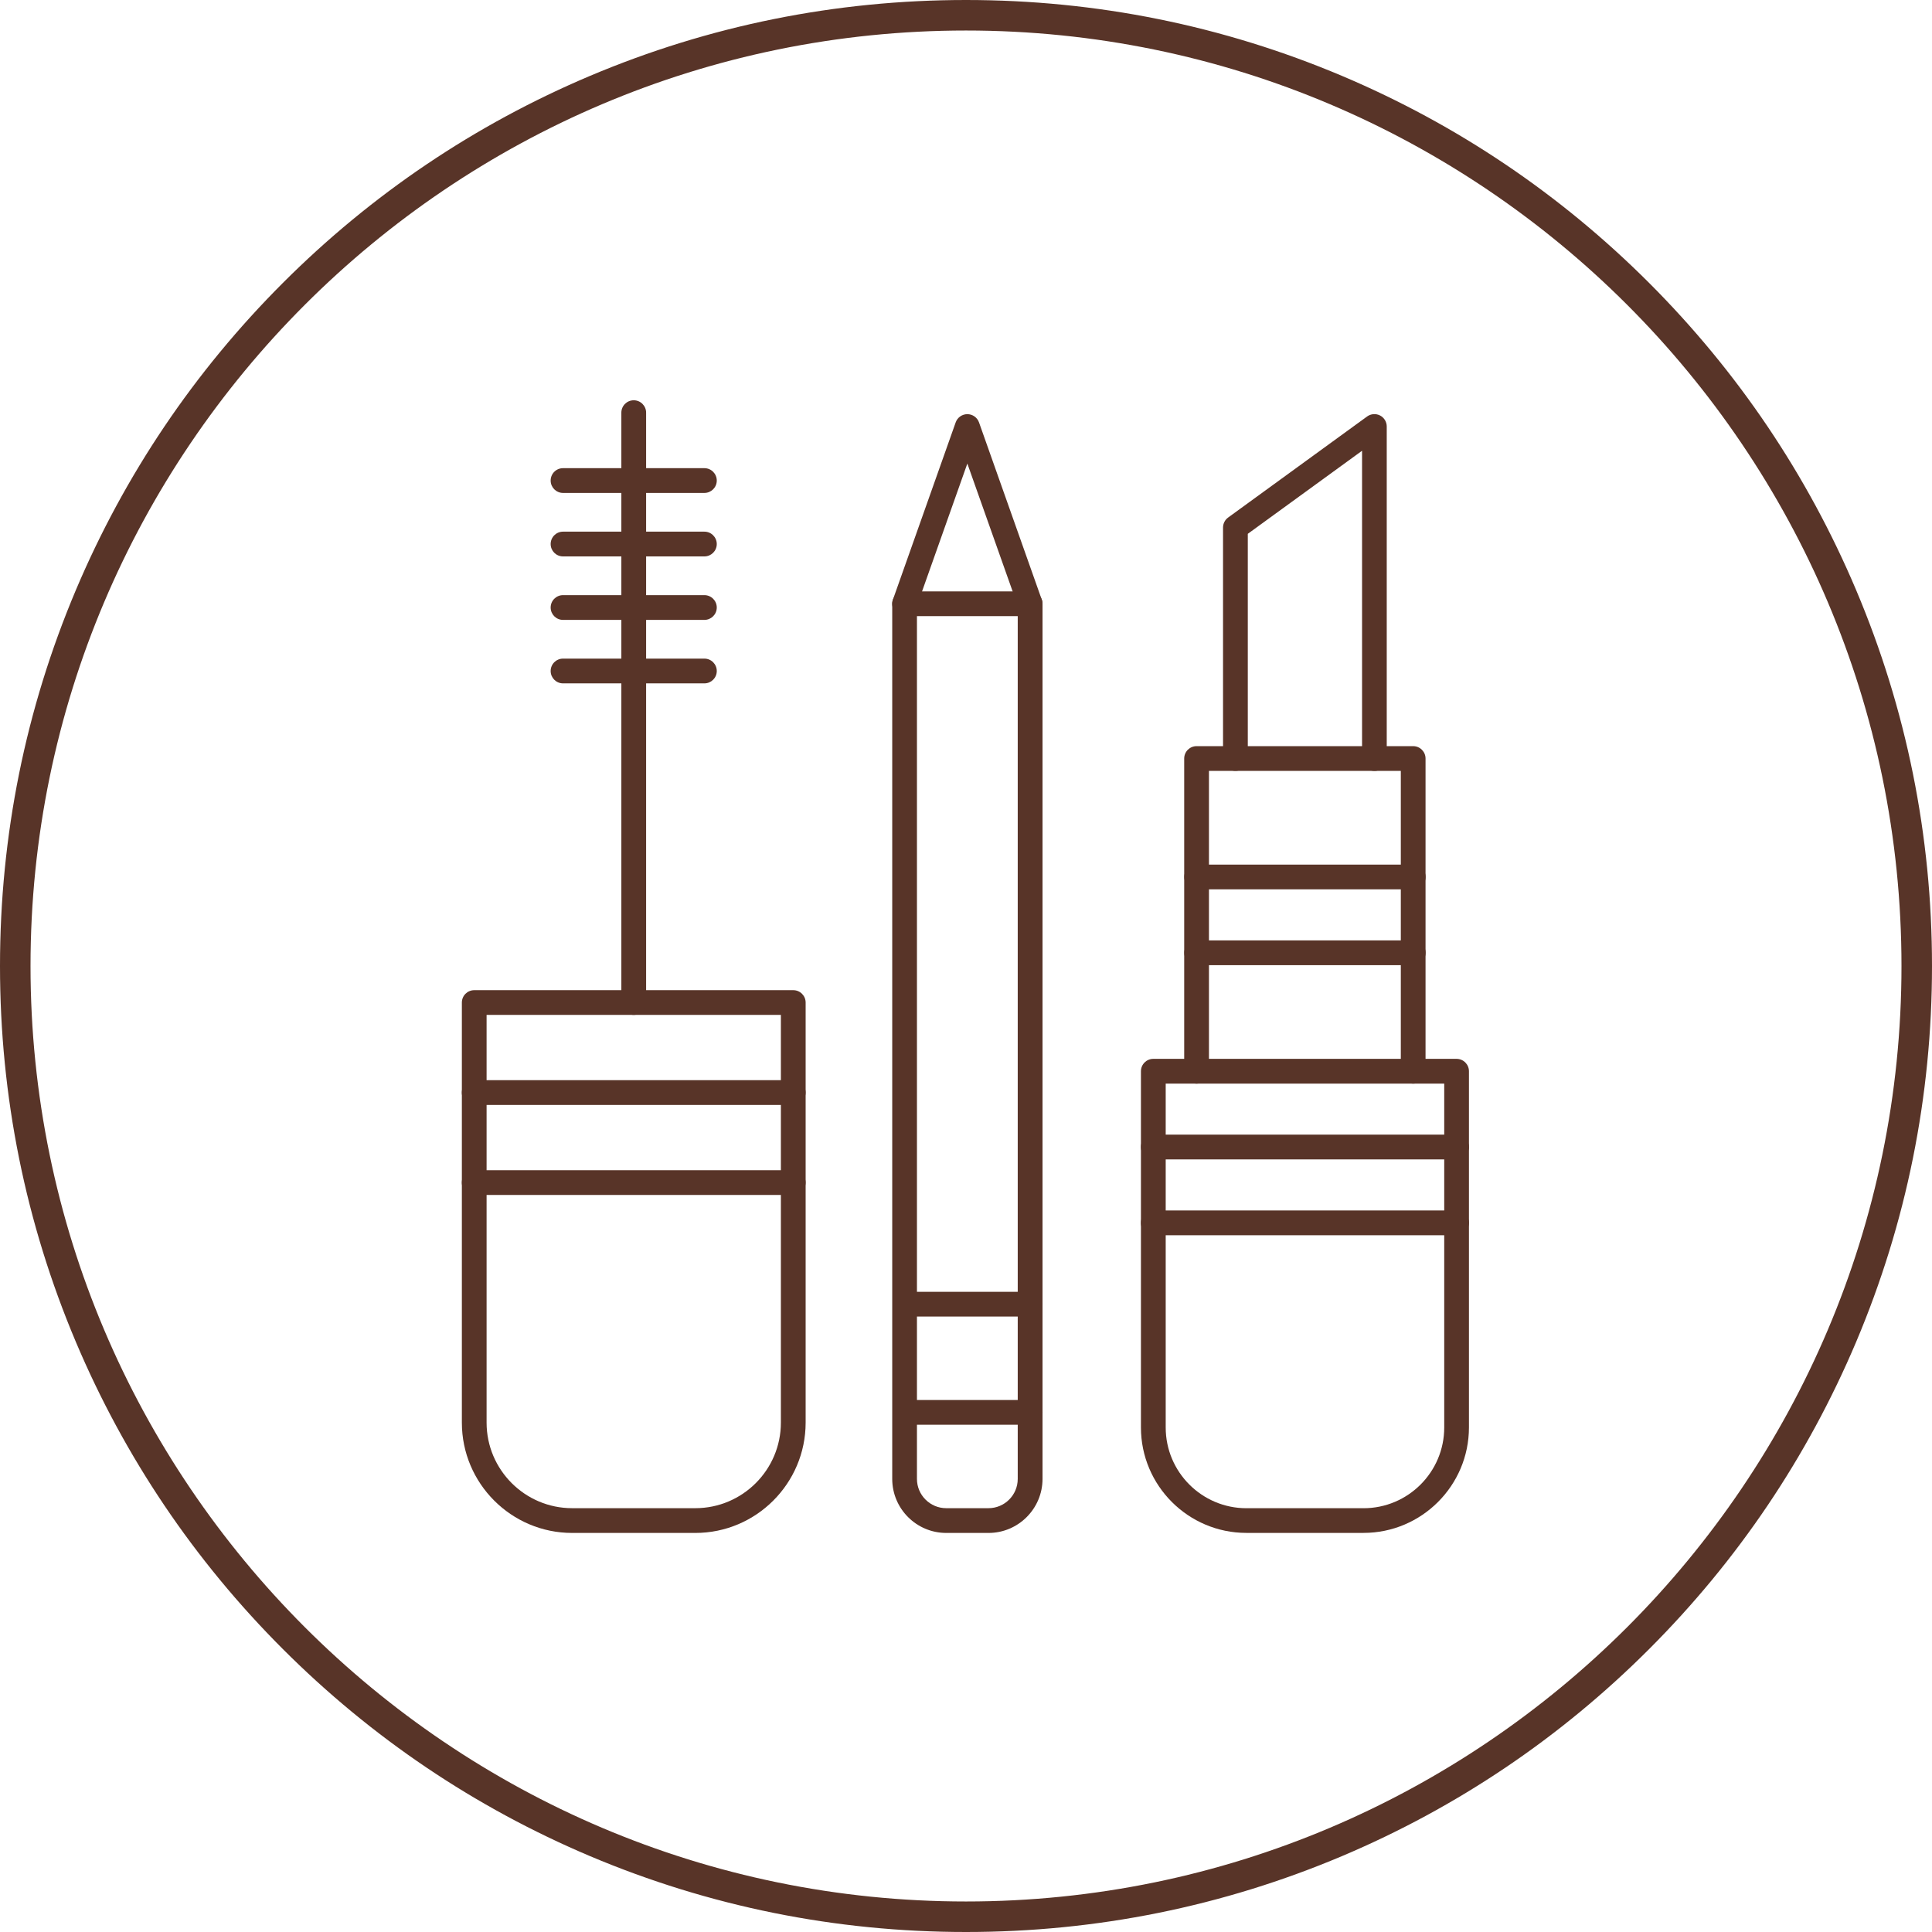 <?xml version="1.0" encoding="UTF-8" standalone="no"?><svg xmlns="http://www.w3.org/2000/svg" xmlns:xlink="http://www.w3.org/1999/xlink" fill="#583428" height="490" preserveAspectRatio="xMidYMid meet" version="1" viewBox="1.0 1.0 490.0 490.0" width="490" zoomAndPan="magnify"><g id="change1_1"><path d="M177.35,389.79h-31.24c-15.42,0-27.97-12.55-27.97-27.97V255.27c0-1.73,1.4-3.14,3.14-3.14h80.91 c1.73,0,3.14,1.4,3.14,3.14v106.55C205.32,377.24,192.77,389.79,177.35,389.79z M124.41,258.4v103.41c0,11.96,9.73,21.7,21.7,21.7 h31.24c11.96,0,21.7-9.73,21.7-21.7V258.4H124.41z"/><path d="M202.18,281.24h-80.91c-1.73,0-3.14-1.4-3.14-3.14c0-1.73,1.4-3.14,3.14-3.14h80.91c1.73,0,3.14,1.4,3.14,3.14 C205.32,279.83,203.92,281.24,202.18,281.24z"/><path d="M202.18,304.07h-80.91c-1.73,0-3.14-1.4-3.14-3.14c0-1.73,1.4-3.14,3.14-3.14h80.91c1.73,0,3.14,1.4,3.14,3.14 C205.32,302.66,203.92,304.07,202.18,304.07z"/><path d="M161.73,258.4c-1.73,0-3.14-1.4-3.14-3.14v-149.6c0-1.73,1.4-3.14,3.14-3.14c1.73,0,3.14,1.4,3.14,3.14v149.61 C164.86,257,163.46,258.4,161.73,258.4z"/><path d="M179.65,126.02H143.8c-1.73,0-3.14-1.4-3.14-3.14s1.4-3.14,3.14-3.14h35.85c1.73,0,3.14,1.4,3.14,3.14 S181.38,126.02,179.65,126.02z"/><path d="M179.65,142.12H143.8c-1.73,0-3.14-1.4-3.14-3.14c0-1.73,1.4-3.14,3.14-3.14h35.85c1.73,0,3.14,1.4,3.14,3.14 C182.79,140.72,181.38,142.12,179.65,142.12z"/><path d="M179.65,158.22H143.8c-1.73,0-3.14-1.4-3.14-3.14c0-1.73,1.4-3.14,3.14-3.14h35.85c1.73,0,3.14,1.4,3.14,3.14 C182.79,156.82,181.38,158.22,179.65,158.22z"/><path d="M179.65,174.32H143.8c-1.73,0-3.14-1.4-3.14-3.14c0-1.73,1.4-3.14,3.14-3.14h35.85c1.73,0,3.14,1.4,3.14,3.14 C182.79,172.92,181.38,174.32,179.65,174.32z"/><path d="M251.71,389.79h-10.72c-7.55,0-13.7-6.14-13.7-13.7V154.13c0-1.73,1.4-3.14,3.14-3.14h31.84c1.73,0,3.14,1.4,3.14,3.14 v221.96C265.4,383.64,259.26,389.79,251.71,389.79z M233.56,157.27v218.82c0,4.09,3.33,7.42,7.42,7.42h10.72 c4.09,0,7.42-3.33,7.42-7.42V157.27H233.56z"/><path d="M262.27,362.35h-29.89c-1.73,0-3.14-1.4-3.14-3.14c0-1.73,1.4-3.14,3.14-3.14h29.89c1.73,0,3.14,1.4,3.14,3.14 C265.4,360.94,264,362.35,262.27,362.35z"/><path d="M262.27,334.91h-29.89c-1.73,0-3.14-1.4-3.14-3.14c0-1.73,1.4-3.14,3.14-3.14h29.89c1.73,0,3.14,1.4,3.14,3.14 C265.4,333.51,264,334.91,262.27,334.91z"/><path d="M262.27,157.27c-1.29,0-2.5-0.8-2.96-2.09l-12.97-36.61l-12.97,36.61c-0.58,1.63-2.37,2.49-4,1.91 c-1.63-0.58-2.49-2.37-1.91-4l15.92-44.96c0.44-1.25,1.63-2.09,2.96-2.09s2.51,0.84,2.96,2.09l15.92,44.96 c0.58,1.63-0.28,3.42-1.91,4C262.97,157.21,262.61,157.27,262.27,157.27z"/><path d="M346.81,389.78h-29.7c-14.74,0-26.74-12-26.74-26.74v-90.35c0-1.73,1.4-3.14,3.14-3.14h76.91c1.73,0,3.14,1.4,3.14,3.14 v90.35C373.55,377.79,361.55,389.78,346.81,389.78z M296.65,275.83v87.22c0,11.29,9.18,20.47,20.47,20.47h29.7 c11.29,0,20.47-9.18,20.47-20.47v-87.22H296.65z"/><path d="M359.42,275.83c-1.73,0-3.14-1.4-3.14-3.14v-76.17h-48.66v76.17c0,1.73-1.4,3.14-3.14,3.14c-1.73,0-3.14-1.4-3.14-3.14 v-79.31c0-1.73,1.4-3.14,3.14-3.14h54.93c1.73,0,3.14,1.4,3.14,3.14v79.31C362.56,274.43,361.16,275.83,359.42,275.83z"/><path d="M349.59,196.52c-1.73,0-3.14-1.4-3.14-3.14v-78.06l-28.98,21.07v56.98c0,1.73-1.4,3.14-3.14,3.14s-3.14-1.4-3.14-3.14 V134.8c0-1,0.48-1.95,1.29-2.54l35.25-25.63c0.95-0.69,2.22-0.79,3.27-0.26c1.05,0.54,1.71,1.62,1.71,2.79v84.22 C352.72,195.12,351.32,196.52,349.59,196.52z"/><path d="M370.41,295.05h-76.91c-1.73,0-3.14-1.4-3.14-3.14c0-1.73,1.4-3.14,3.14-3.14h76.91c1.73,0,3.14,1.4,3.14,3.14 C373.55,293.65,372.15,295.05,370.41,295.05z"/><path d="M370.41,314.28h-76.91c-1.73,0-3.14-1.4-3.14-3.14c0-1.73,1.4-3.14,3.14-3.14h76.91c1.73,0,3.14,1.4,3.14,3.14 C373.55,312.88,372.15,314.28,370.41,314.28z"/><path d="M359.42,226.56H304.5c-1.73,0-3.14-1.4-3.14-3.14s1.4-3.14,3.14-3.14h54.93c1.73,0,3.14,1.4,3.14,3.14 S361.16,226.56,359.42,226.56z"/><path d="M359.42,245.79H304.5c-1.73,0-3.14-1.4-3.14-3.14c0-1.73,1.4-3.14,3.14-3.14h54.93c1.73,0,3.14,1.4,3.14,3.14 C362.56,244.38,361.16,245.79,359.42,245.79z"/></g><g id="change1_2"><path d="M471.75,150.63c-12.34-29.18-30-55.38-52.5-77.88c-22.49-22.49-48.69-40.15-77.88-52.5C311.15,7.48,279.06,1,246,1 s-65.15,6.48-95.37,19.25c-29.18,12.34-55.38,30-77.88,52.5c-22.49,22.49-40.15,48.69-52.5,77.88C7.48,180.85,1,212.94,1,246 s6.48,65.15,19.25,95.37c12.34,29.18,30,55.38,52.5,77.88c22.49,22.49,48.69,40.15,77.88,52.5C180.85,484.52,212.94,491,246,491 s65.15-6.48,95.37-19.25c29.18-12.34,55.38-30,77.88-52.5c22.49-22.49,40.15-48.69,52.5-77.88C484.52,311.15,491,279.06,491,246 C491,212.91,484.52,180.83,471.75,150.63z M483.26,246c0,130.83-106.44,237.26-237.26,237.26C115.17,483.26,8.74,376.83,8.74,246 S115.17,8.74,246,8.74S483.26,115.17,483.26,246z"/></g></svg>